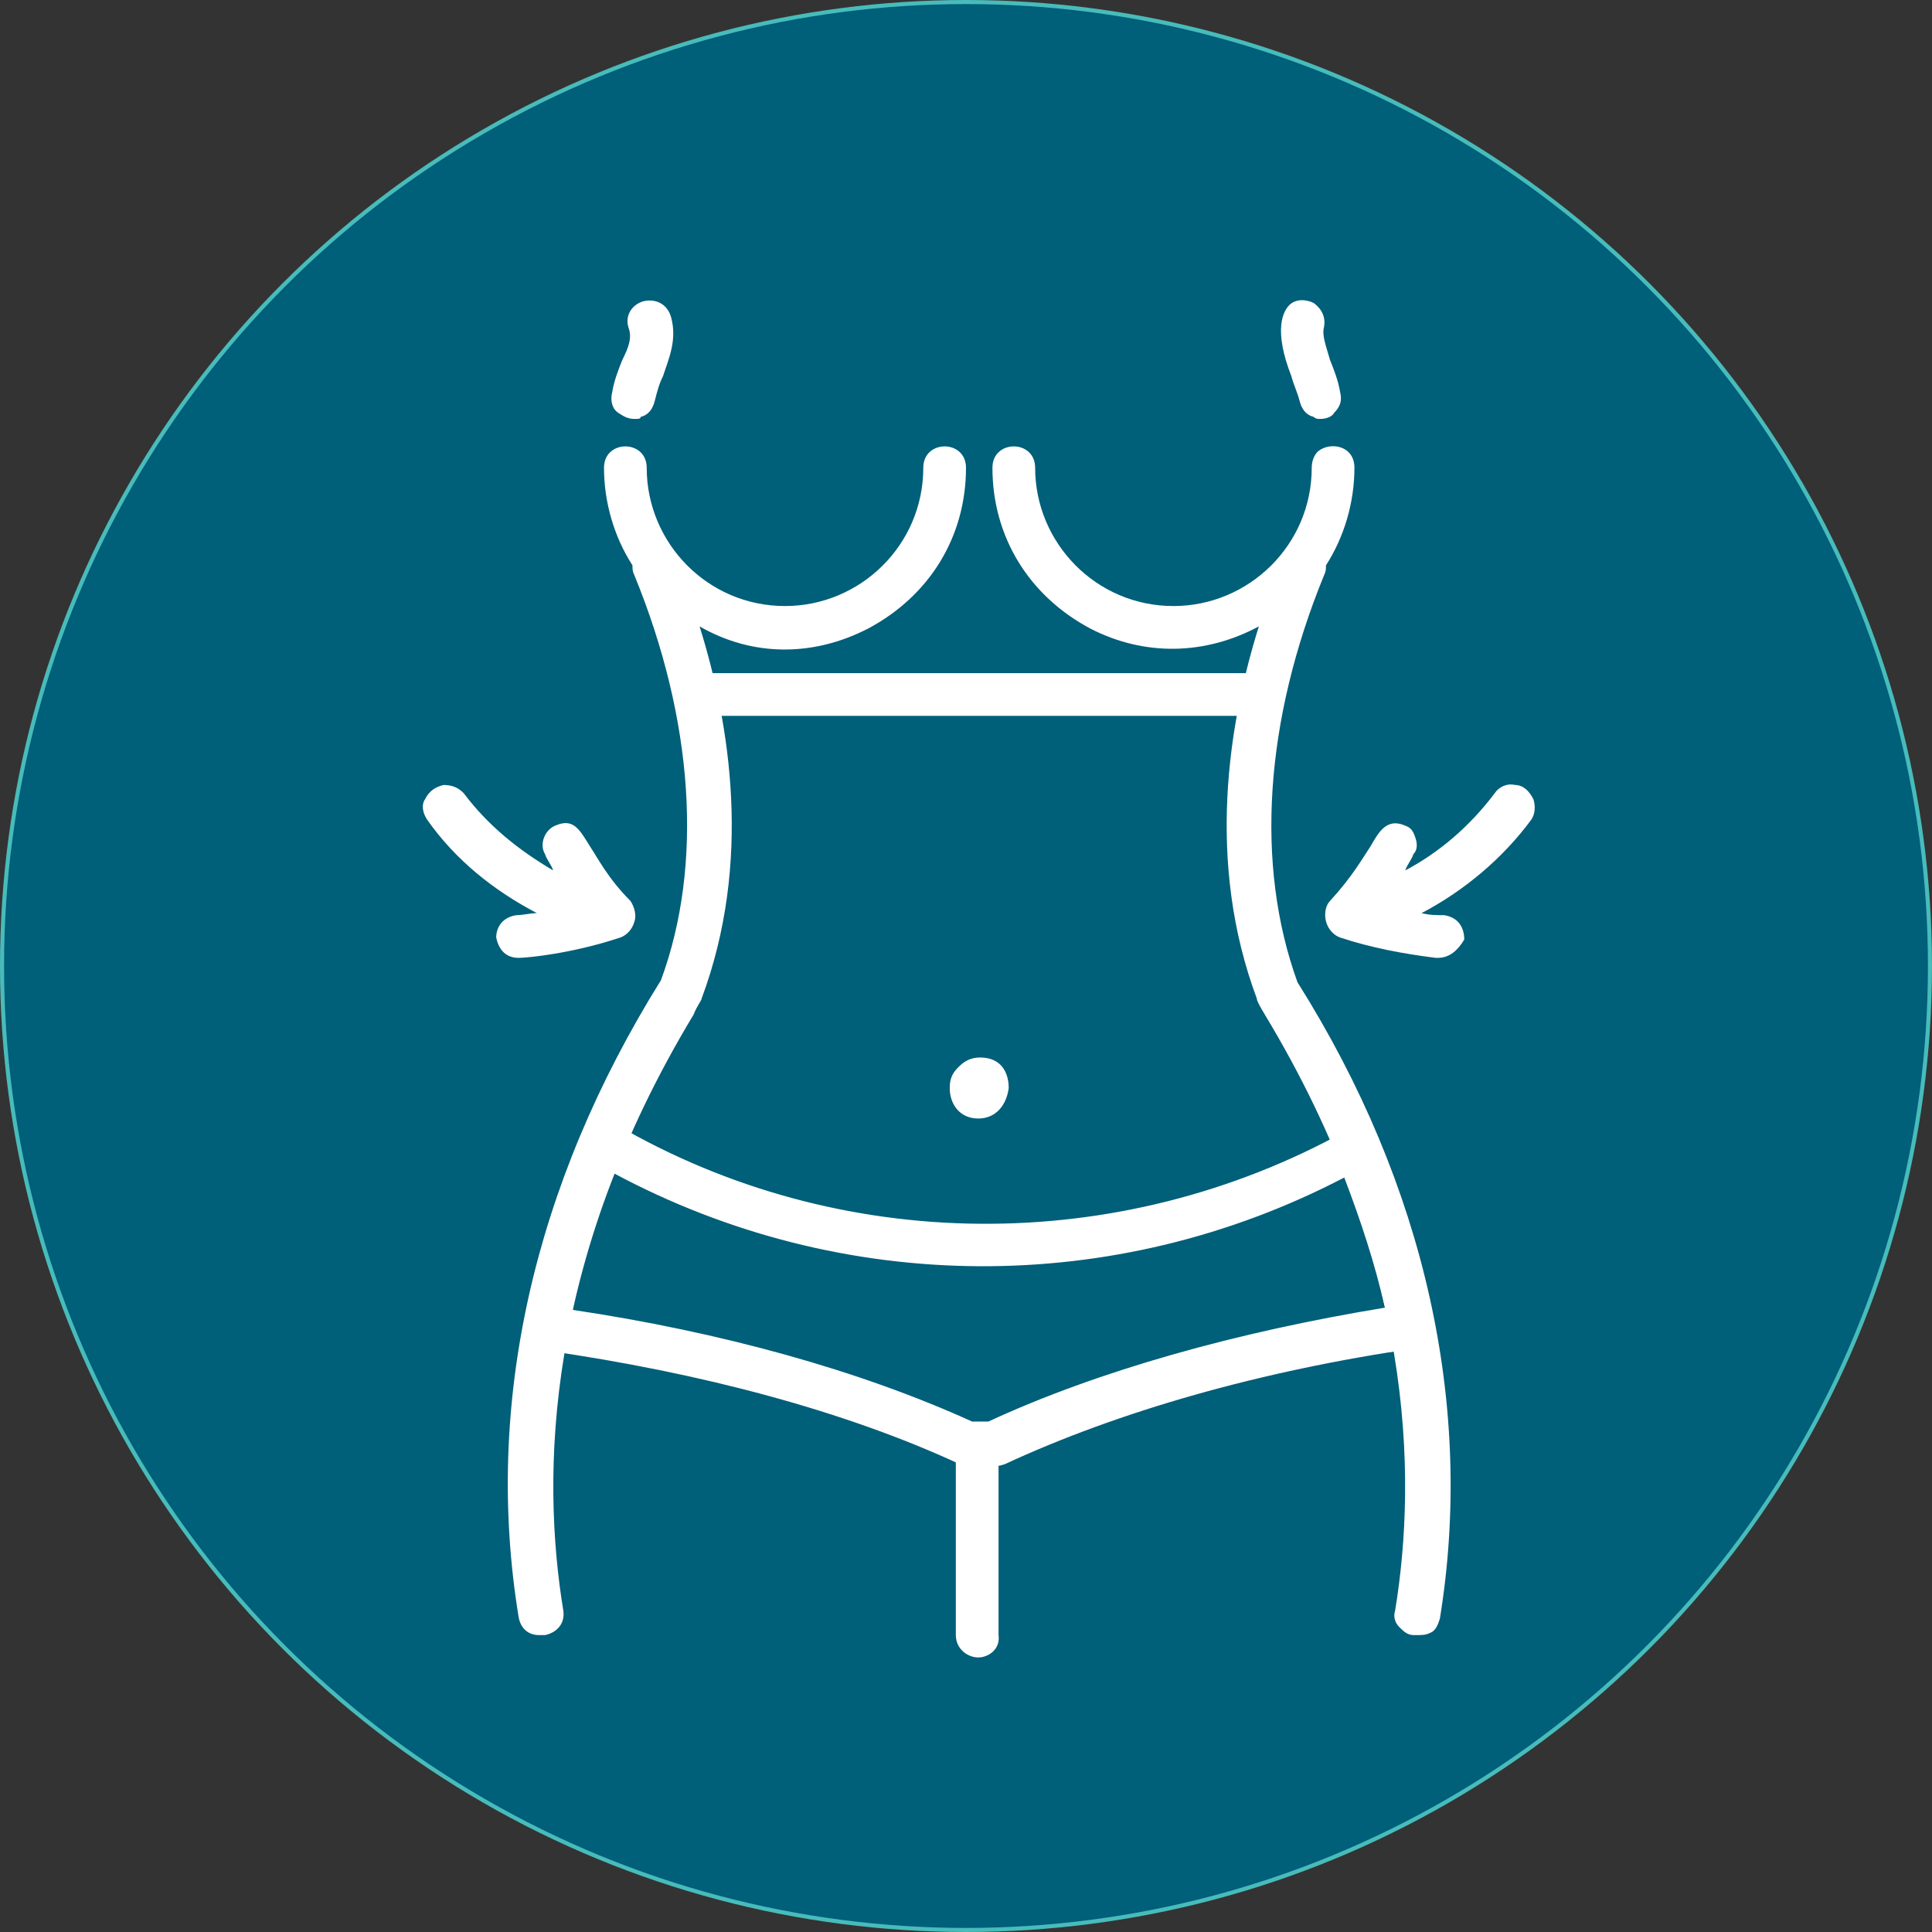 <?xml version="1.0" encoding="UTF-8" standalone="no"?>
<!-- Generator: Adobe Illustrator 22.1.0, SVG Export Plug-In . SVG Version: 6.00 Build 0)  -->

<svg
   xmlns:dc="http://purl.org/dc/elements/1.1/"
   xmlns:cc="http://creativecommons.org/ns#"
   xmlns:rdf="http://www.w3.org/1999/02/22-rdf-syntax-ns#"
   xmlns:svg="http://www.w3.org/2000/svg"
   xmlns="http://www.w3.org/2000/svg"
   xmlns:sodipodi="http://sodipodi.sourceforge.net/DTD/sodipodi-0.dtd"
   xmlns:inkscape="http://www.inkscape.org/namespaces/inkscape"
   version="1.1"
   x="0px"
   y="0px"
   viewBox="0 0 95 95"
   style="enable-background:new 0 0 95 95;"
   xml:space="preserve"
   id="svg8157"
   sodipodi:docname="zhivot_hover.svg"
   inkscape:version="0.92.4 (5da689c313, 2019-01-14)"><rect x="0" y="0" width="95" height="95" fill="#333333" stroke="none"/><defs
   id="defs8161" /><sodipodi:namedview
   pagecolor="#ffffff"
   bordercolor="#666666"
   borderopacity="1"
   objecttolerance="10"
   gridtolerance="10"
   guidetolerance="10"
   inkscape:pageopacity="0"
   inkscape:pageshadow="2"
   inkscape:window-width="716"
   inkscape:window-height="480"
   id="namedview8159"
   showgrid="false"
   inkscape:zoom="2.4842105"
   inkscape:cx="47.499999"
   inkscape:cy="47.499999"
   inkscape:window-x="0"
   inkscape:window-y="0"
   inkscape:window-maximized="0"
   inkscape:current-layer="g8154" />
<style
   type="text/css"
   id="style8061">
	.st0{fill:#47BCBB;}
	.st1{fill:#FFFFFF;}
	.st2{fill-rule:evenodd;clip-rule:evenodd;fill:#FFFFFF;}
	.st3{fill:#FFFFFF;stroke:#FFFFFF;stroke-linecap:round;stroke-linejoin:round;stroke-miterlimit:10;}
	.st4{fill-rule:evenodd;clip-rule:evenodd;fill:#898A8D;}
	.st5{fill:#FFFFFF;stroke:#FFFFFF;stroke-miterlimit:10;}
	.st6{fill:none;stroke:#FFFFFF;stroke-width:2;stroke-miterlimit:10;}
	.st7{fill:none;stroke:#FFFFFF;stroke-width:2;stroke-linecap:round;stroke-linejoin:round;stroke-miterlimit:10;}
	.st8{fill-rule:evenodd;clip-rule:evenodd;fill:none;stroke:#FFFFFF;stroke-width:2;stroke-linecap:round;stroke-miterlimit:10;}
	.st9{fill:#47BCBB;stroke:#47BCBB;stroke-width:12;stroke-miterlimit:10;}
	.st10{fill:#47BCBB;stroke:#47BCBB;stroke-miterlimit:10;}
	.st11{fill:none;stroke:#FFFFFF;stroke-width:2;stroke-linecap:round;stroke-miterlimit:10;}
	.st12{fill:none;stroke:#FFFFFF;stroke-width:4;stroke-linecap:round;stroke-miterlimit:10;}
</style>
<g
   id="Слой_1">
	<circle
   class="st0"
   cx="47.5"
   cy="47.5"
   r="47.5"
   id="circle8063" />
</g>
<g
   id="Слой_2">
	<g
   id="g8154">
		<circle
   class="st0"
   cx="47.5"
   cy="47.5"
   r="47.3"
   id="circle8066"
   style="fill:#005f79;fill-opacity:1" />
		<g
   id="g8152">
			<g
   id="g8074">
				<g
   id="g8072">
					<path
   class="st1"
   d="M48.1,52.5c-1.4,0-1.4,2.2,0,2.2C49.5,54.6,49.5,52.5,48.1,52.5z"
   id="path8068" />
					<path
   class="st1"
   d="M48.1,55c-0.9,0-1.4-0.7-1.4-1.5c0-0.4,0.1-0.7,0.4-1c0.2-0.2,0.5-0.5,1.1-0.5c1,0,1.4,0.7,1.4,1.5       C49.5,54.3,49,55,48.1,55z M48.1,52.8c-0.5,0-0.7,0.4-0.7,0.7s0.2,0.7,0.7,0.7c0.5,0,0.7-0.4,0.7-0.7S48.6,52.8,48.1,52.8z"
   id="path8070" />
				</g>
			</g>
			<g
   id="g8082">
				<g
   id="g8080">
					<path
   class="st1"
   d="M73.8,39.3c-1.5,2-3.4,3.5-5.7,4.5c0.4-0.6,0.8-1.2,1.1-1.8c0.2-0.3,0-0.8-0.3-0.9c-1-0.5-0.8,1-3.2,3.6       c-0.3,0.4-0.2,1.1,0.3,1.2c1.5,0.5,3.1,0.8,4.7,1c0.9,0.1,1-1.3,0.1-1.4c-0.8-0.1-1.5-0.2-2.3-0.3c2.5-1,4.7-2.8,6.3-4.9       C75.4,39.4,74.3,38.6,73.8,39.3z"
   id="path8076" />
					<path
   class="st1"
   d="M70.7,47.1c0,0-0.1,0-0.1,0c-1.6-0.2-3.2-0.5-4.7-1c-0.3-0.1-0.6-0.4-0.7-0.8c-0.1-0.4,0-0.8,0.2-1       c1.1-1.2,1.6-2.1,2-2.7c0.4-0.7,0.8-1.4,1.7-1c0.3,0.1,0.4,0.3,0.5,0.6c0.1,0.3,0.1,0.6-0.1,0.8c-0.1,0.3-0.3,0.5-0.4,0.8       c1.7-0.9,3.2-2.2,4.4-3.8c0.2-0.3,0.6-0.5,1-0.4c0.4,0,0.7,0.3,0.9,0.7c0.1,0.3,0.1,0.7-0.1,1c-1.4,1.9-3.3,3.5-5.4,4.6       c0.4,0.1,0.7,0.1,1.1,0.1c0.7,0.1,1,0.6,1,1.2C71.7,46.7,71.3,47.1,70.7,47.1z M68.5,41.3c-0.1,0-0.2,0.2-0.5,0.7       c-0.4,0.7-0.9,1.6-2.1,2.9c-0.1,0.1-0.1,0.2-0.1,0.3c0,0.1,0.1,0.2,0.2,0.3c1.5,0.5,3,0.8,4.6,0.9c0.3,0,0.3-0.2,0.3-0.3       c0-0.1,0-0.3-0.3-0.3c-0.8-0.1-1.5-0.2-2.3-0.3l-1.2-0.2l1.1-0.5c2.5-1,4.6-2.7,6.2-4.8c0.1-0.1,0.1-0.2,0.1-0.3       c0-0.1-0.2-0.2-0.3-0.2c-0.1,0-0.2,0-0.3,0.1l0,0c-1.5,2-3.5,3.6-5.8,4.6L67,44.6l0.7-1.1c0.4-0.6,0.8-1.2,1-1.8       c0-0.1,0-0.2,0-0.2c0-0.1-0.1-0.1-0.2-0.2C68.6,41.3,68.6,41.3,68.5,41.3z"
   id="path8078" />
				</g>
			</g>
			<g
   id="g8090">
				<g
   id="g8088">
					<path
   class="st1"
   d="M30.2,45.8c0.5-0.2,0.7-0.8,0.3-1.2c-2.4-2.6-2.2-4.1-3.2-3.6c-0.3,0.2-0.5,0.6-0.3,0.9       c0.3,0.6,0.7,1.2,1.1,1.8c-2.2-1-4.2-2.5-5.7-4.5c-0.5-0.7-1.6,0.1-1.1,0.8c1.6,2.2,3.8,3.9,6.3,4.9c-0.7,0.2-1.5,0.3-2.3,0.3       c-0.9,0.1-0.8,1.4,0.1,1.4C25.8,46.8,28,46.5,30.2,45.8z"
   id="path8084" />
					<path
   class="st1"
   d="M25.5,47.1c-0.7,0-1-0.5-1.1-1c0-0.5,0.3-1,1-1.1c0.3,0,0.7-0.1,1-0.1c-2.1-1.1-4-2.6-5.4-4.6       c-0.2-0.3-0.3-0.7-0.1-1c0.2-0.4,0.5-0.6,0.9-0.7c0.4,0,0.7,0.1,1,0.4c1.2,1.6,2.7,2.8,4.4,3.8c-0.1-0.3-0.3-0.5-0.4-0.8       c-0.3-0.5,0-1.2,0.5-1.4c0.9-0.4,1.2,0.2,1.7,1c0.4,0.6,0.9,1.6,2,2.7c0.2,0.3,0.3,0.7,0.2,1c-0.1,0.4-0.4,0.7-0.7,0.8       C28.1,46.9,25.9,47.1,25.5,47.1z M21.9,39.4C21.9,39.4,21.9,39.4,21.9,39.4c-0.2,0-0.3,0.1-0.3,0.2c0,0.1,0,0.2,0.1,0.3       c1.6,2.1,3.7,3.8,6.2,4.8l1.1,0.5l-1.2,0.2c-0.8,0.2-1.5,0.3-2.3,0.3c-0.3,0-0.3,0.3-0.3,0.3c0,0.1,0,0.3,0.3,0.3       c0.3,0,2.5-0.2,4.6-0.9l0,0c0.1,0,0.2-0.1,0.2-0.3c0-0.1,0-0.3-0.1-0.3c-1.1-1.2-1.7-2.2-2.1-2.9c-0.4-0.8-0.5-0.8-0.7-0.7       c-0.2,0.1-0.2,0.3-0.1,0.4c0.3,0.6,0.7,1.2,1,1.8l0.7,1.1L28,44.1c-2.3-1-4.3-2.6-5.8-4.6C22,39.4,22,39.4,21.9,39.4z"
   id="path8086" />
				</g>
			</g>
			<g
   id="g8108">
				<g
   id="g8098">
					<g
   id="g8096">
						<path
   class="st1"
   d="M47.1,22.9c0-0.9-1.4-0.9-1.4,0c0,3.9-3.2,7.1-7.1,7.1c-3.9,0-7.1-3.2-7.1-7.1c0-0.9-1.4-0.9-1.4,0        c0,1.8,0.5,3.4,1.5,4.8c0,0.1,0,0.3,0,0.4c3,7.2,3.4,14.4,1.3,20.3c-6.2,10-8.7,20.8-7,31.1c0.1,0.9,1.5,0.7,1.4-0.2        c-2.7-16.7,6.6-29.4,6.9-30.3c2.5-6.9,1.4-13.9-0.4-19.1C39.3,33.9,47.1,29.8,47.1,22.9z"
   id="path8092" />
						<path
   class="st1"
   d="M26.5,80.4c-0.5,0-0.9-0.3-1-0.9c-1.7-10.4,0.7-21.2,7-31.3c2.1-5.7,1.6-12.8-1.3-19.9        c-0.1-0.2-0.1-0.3-0.1-0.5c-0.9-1.4-1.4-3.1-1.4-4.8c0-1.4,2.1-1.4,2.1,0c0,3.7,3,6.8,6.8,6.8c3.7,0,6.8-3,6.8-6.8        c0-1.4,2.1-1.4,2.1,0c0,3.4-1.8,6.3-4.8,7.9c-2.7,1.4-5.7,1.4-8.3-0.1c1.5,4.8,2.6,11.6,0.1,18.3c0,0.1-0.2,0.3-0.4,0.8        c-7.3,12.1-7.5,22.6-6.4,29.3c0.1,0.7-0.4,1.1-0.9,1.2C26.7,80.4,26.6,80.4,26.5,80.4z M30.8,22.6c-0.1,0-0.3,0-0.3,0.3        c0,1.6,0.5,3.2,1.4,4.5l0.1,0.1l0,0.2c0,0,0,0.1,0,0.2c3,7.3,3.5,14.6,1.3,20.5c-6.2,10-8.6,20.7-7,30.9        c0,0.3,0.3,0.3,0.4,0.3c0.1,0,0.3-0.1,0.3-0.4c-1.1-6.8-0.9-17.6,6.5-29.8c0.2-0.3,0.4-0.6,0.4-0.7c2.6-7,1.2-14.1-0.4-18.8        L33,28.9l0.9,0.7c2.5,1.8,5.7,2,8.4,0.6c2.8-1.4,4.4-4.1,4.4-7.2c0-0.3-0.2-0.3-0.3-0.3c-0.1,0-0.3,0-0.3,0.3        c0,4.1-3.4,7.5-7.5,7.5s-7.5-3.4-7.5-7.5C31.1,22.7,30.9,22.6,30.8,22.6z"
   id="path8094" />
					</g>
				</g>
				<g
   id="g8106">
					<g
   id="g8104">
						<path
   class="st1"
   d="M31.9,19.7c0.3-1.3,1.2-2.5,0.9-4c-0.2-0.9-1.6-0.5-1.3,0.3c0.2,0.9-0.6,1.9-0.9,3.3        C30.4,20.3,31.7,20.6,31.9,19.7z"
   id="path8100" />
						<path
   class="st1"
   d="M31.2,20.6c-0.3,0-0.5-0.1-0.8-0.3c-0.3-0.2-0.4-0.6-0.3-1c0.1-0.6,0.3-1.1,0.5-1.6        c0.3-0.6,0.5-1.1,0.3-1.6c-0.2-0.7,0.3-1.2,0.8-1.3c0.5-0.1,1.1,0.1,1.3,0.8c0.3,1.1-0.1,2-0.4,2.9c-0.2,0.4-0.3,0.8-0.4,1.2        c-0.1,0.4-0.3,0.7-0.7,0.8C31.5,20.6,31.4,20.6,31.2,20.6z M32.1,15.6c0,0-0.1,0-0.1,0c-0.1,0-0.3,0.1-0.2,0.4        c0.2,0.7-0.1,1.3-0.4,2.1c-0.2,0.4-0.4,0.9-0.5,1.4c0,0.1,0,0.2,0.1,0.3c0.1,0.1,0.2,0.1,0.4,0.1c0.1,0,0.2-0.1,0.2-0.2l0,0        c0.1-0.5,0.3-0.9,0.5-1.3c0.3-0.8,0.6-1.6,0.4-2.4C32.3,15.6,32.2,15.6,32.1,15.6z"
   id="path8102" />
					</g>
				</g>
			</g>
			<g
   id="g8116">
				<g
   id="g8114">
					<path
   class="st1"
   d="M64.3,19.7c0.2,0.9,1.5,0.6,1.3-0.3c-0.3-1.4-1.1-2.4-0.9-3.3c0.3-1.2-2.6-1.7-0.9,2.3       C64,18.8,64.2,19.2,64.3,19.7z"
   id="path8110" />
					<path
   class="st1"
   d="M64.9,20.6c-0.1,0-0.2,0-0.3-0.1c-0.4-0.1-0.6-0.4-0.7-0.8c-0.1-0.4-0.3-0.8-0.4-1.2       c-0.9-2.3-0.4-3.2-0.1-3.5c0.3-0.3,0.8-0.3,1.2-0.1c0.4,0.3,0.6,0.7,0.5,1.2c-0.1,0.4,0.1,0.9,0.3,1.6c0.2,0.5,0.4,1,0.5,1.6       c0.1,0.4,0,0.7-0.3,1C65.5,20.5,65.2,20.6,64.9,20.6z M64.1,15.6c-0.1,0-0.1,0-0.2,0.1c-0.3,0.2-0.4,1,0.3,2.6       c0.2,0.4,0.3,0.9,0.5,1.3l0,0c0,0.1,0.1,0.2,0.2,0.2c0.1,0,0.3,0,0.4-0.1c0.1-0.1,0.1-0.2,0.1-0.3c-0.1-0.5-0.3-1-0.5-1.5       c-0.3-0.7-0.6-1.4-0.4-2c0.1-0.2-0.1-0.3-0.1-0.3C64.2,15.6,64.1,15.6,64.1,15.6z"
   id="path8112" />
				</g>
			</g>
			<g
   id="g8124">
				<g
   id="g8122">
					<path
   class="st1"
   d="M64.6,28.1c0.1-0.1,0.1-0.3,0-0.4c0.9-1.4,1.5-3,1.5-4.8c0-0.9-1.4-0.9-1.4,0c0,3.9-3.2,7.1-7.1,7.1       c-3.9,0-7.1-3.2-7.1-7.1c0-0.9-1.4-0.9-1.4,0c0,6.9,7.8,10.9,13.4,7c-1.8,5.2-3,12.2-0.4,19.1c0.3,0.9,9.6,13.6,6.9,30.3       c-0.1,0.9,1.2,1.1,1.4,0.2c1.7-10.3-0.7-21-7-31.1C61.2,42.5,61.6,35.4,64.6,28.1z"
   id="path8118" />
					<path
   class="st1"
   d="M69.7,80.4c-0.1,0-0.1,0-0.2,0c-0.3,0-0.5-0.2-0.7-0.4c-0.2-0.2-0.3-0.5-0.2-0.8       c1.1-6.7,0.9-17.2-6.4-29.3c-0.3-0.5-0.4-0.7-0.4-0.8c-2.5-6.7-1.4-13.5,0.1-18.3c-2.6,1.4-5.6,1.5-8.3,0.1       c-3-1.6-4.8-4.5-4.8-7.9c0-1.4,2.1-1.4,2.1,0c0,3.7,3,6.8,6.8,6.8c3.7,0,6.8-3,6.8-6.8c0-0.3,0.1-0.6,0.3-0.8       c0.6-0.5,1.8-0.3,1.8,0.8c0,1.7-0.5,3.4-1.4,4.8c0,0.2,0,0.3-0.1,0.5l0,0c-2.9,7.1-3.4,14.2-1.3,20c6.3,10,8.7,20.9,7,31.3       c-0.1,0.3-0.2,0.6-0.5,0.7C70.1,80.4,69.9,80.4,69.7,80.4z M63.2,28.9L62.8,30c-1.6,4.7-3,11.8-0.4,18.8c0,0.1,0.2,0.4,0.4,0.7       c7.4,12.3,7.6,23,6.5,29.8c0,0.1,0,0.2,0,0.2c0,0.1,0.1,0.1,0.2,0.1c0.1,0,0.2,0,0.2,0c0.1,0,0.1-0.1,0.1-0.2       c1.7-10.2-0.7-20.9-6.9-30.8c-2.2-6-1.8-13.3,1.2-20.6l0,0c0-0.1,0-0.2,0-0.2l0-0.2l0.1-0.1c0.9-1.3,1.4-2.9,1.4-4.5       c0-0.3-0.2-0.3-0.3-0.3c-0.1,0-0.3,0-0.3,0.3c0,4.1-3.4,7.5-7.5,7.5s-7.5-3.4-7.5-7.5c0-0.3-0.2-0.3-0.3-0.3       c-0.1,0-0.3,0-0.3,0.3c0,3.1,1.6,5.8,4.4,7.2c2.8,1.4,5.9,1.2,8.4-0.6L63.2,28.9z"
   id="path8120" />
				</g>
			</g>
			<g
   id="g8132">
				<g
   id="g8130">
					<path
   class="st1"
   d="M47.3,71.7c-5.7-2.6-12.8-4.6-20.5-5.6c-0.4-0.1-0.7-0.5-0.6-0.9c0.6-3.1,1.6-6.2,2.9-9.2       c0.2-0.4,0.6-0.5,1-0.3c11.2,6.5,25,6.6,36.3,0.3c0.4-0.2,0.8,0,1,0.3c1.2,2.9,2.2,6,2.8,9c0.1,0.4-0.2,0.8-0.6,0.8       c-7.7,1.1-14.7,3.1-20.3,5.7c-0.2,0.1-0.3,0.1-1.6,0.1C47.5,71.7,47.4,71.7,47.3,71.7z M27.6,64.8c7.6,1.1,14.5,3.1,20.1,5.6       l1,0c5.5-2.5,12.4-4.5,19.8-5.7c-0.5-2.4-1.3-4.9-2.3-7.3c-10.9,5.8-24.6,6.2-36.3-0.3C29,59.7,28.2,62.2,27.6,64.8z"
   id="path8126" />
					<path
   class="st1"
   d="M48.6,72.1c-0.1,0-0.2,0-0.3,0l-0.7,0c-0.2,0-0.3,0-0.4-0.1l0,0c-5.6-2.6-12.7-4.5-20.4-5.6       c-0.3,0-0.5-0.2-0.7-0.4c-0.2-0.3-0.2-0.6-0.2-0.9c0.6-3.1,1.6-6.2,2.9-9.3c0.1-0.3,0.4-0.5,0.6-0.6c0.3-0.1,0.6-0.1,0.9,0.1       c11,6.4,24.7,6.5,35.9,0.3c0.3-0.1,0.6-0.2,0.9-0.1c0.3,0.1,0.5,0.3,0.6,0.6c1.3,3,2.2,6,2.8,9c0.1,0.3,0,0.6-0.2,0.8       c-0.2,0.2-0.4,0.4-0.7,0.4c-7.6,1.1-14.6,3.1-20.2,5.7C49.1,72.1,49,72.1,48.6,72.1z M47.4,71.3c0,0,0.1,0,0.1,0l0.7,0       c0.5,0,0.6,0,0.7,0c5.6-2.6,12.7-4.6,20.4-5.7c0.1,0,0.2-0.1,0.2-0.1c0-0.1,0.1-0.2,0.1-0.2c-0.6-3-1.5-6-2.8-8.9       c0-0.1-0.1-0.1-0.2-0.2c0,0-0.1,0-0.3,0c-11.4,6.4-25.4,6.3-36.6-0.3c-0.1,0-0.2-0.1-0.3,0c-0.1,0-0.1,0.1-0.2,0.2       c-1.3,3-2.3,6.1-2.9,9.1c0,0.1,0,0.2,0.1,0.3c0.1,0.1,0.1,0.1,0.2,0.1C34.6,66.7,41.7,68.7,47.4,71.3L47.4,71.3z M47.6,70.7       L47.6,70.7c-5.6-2.6-12.5-4.5-20.1-5.6l-0.4-0.1l0.1-0.4c0.6-2.6,1.4-5.1,2.4-7.7l0.2-0.4l0.4,0.2c11.2,6.2,24.6,6.3,35.9,0.3       l0.4-0.2l0.2,0.4c1,2.4,1.7,4.9,2.3,7.3L69,65l-0.4,0.1c-7.4,1.2-14.2,3.1-19.7,5.6l-0.2,0L47.6,70.7z M28.1,64.4       c7.4,1.1,14.2,3,19.7,5.5l0.8,0c5.4-2.5,12.2-4.4,19.5-5.6c-0.5-2.2-1.2-4.3-2-6.4c-11.3,5.9-24.7,5.8-35.9-0.2       C29.3,59.9,28.6,62.2,28.1,64.4z"
   id="path8128" />
				</g>
			</g>
			<g
   id="g8142">
				<g
   id="g8140">
					<g
   id="g8138">
						<rect
   x="33.8"
   y="33.4"
   class="st1"
   width="28.3"
   height="1.4"
   id="rect8134" />
						<path
   class="st1"
   d="M62.5,35.2h-29v-2.1h29V35.2z M34.2,34.4h27.5v-0.6H34.2V34.4z"
   id="path8136" />
					</g>
				</g>
			</g>
			<g
   id="g8150">
				<g
   id="g8148">
					<path
   class="st1"
   d="M47.4,70.7v9.7c0,0.9,1.4,0.9,1.4,0v-9.7H47.4z"
   id="path8144" />
					<path
   class="st1"
   d="M48.1,81.5c-0.5,0-1.1-0.4-1.1-1.1V70.3h2.1v10.1C49.2,81.1,48.6,81.5,48.1,81.5z M47.8,71v9.4       c0,0.3,0.2,0.3,0.3,0.3c0.1,0,0.3,0,0.3-0.3V71H47.8z"
   id="path8146" />
				</g>
			</g>
		</g>
	</g>
</g>
</svg>